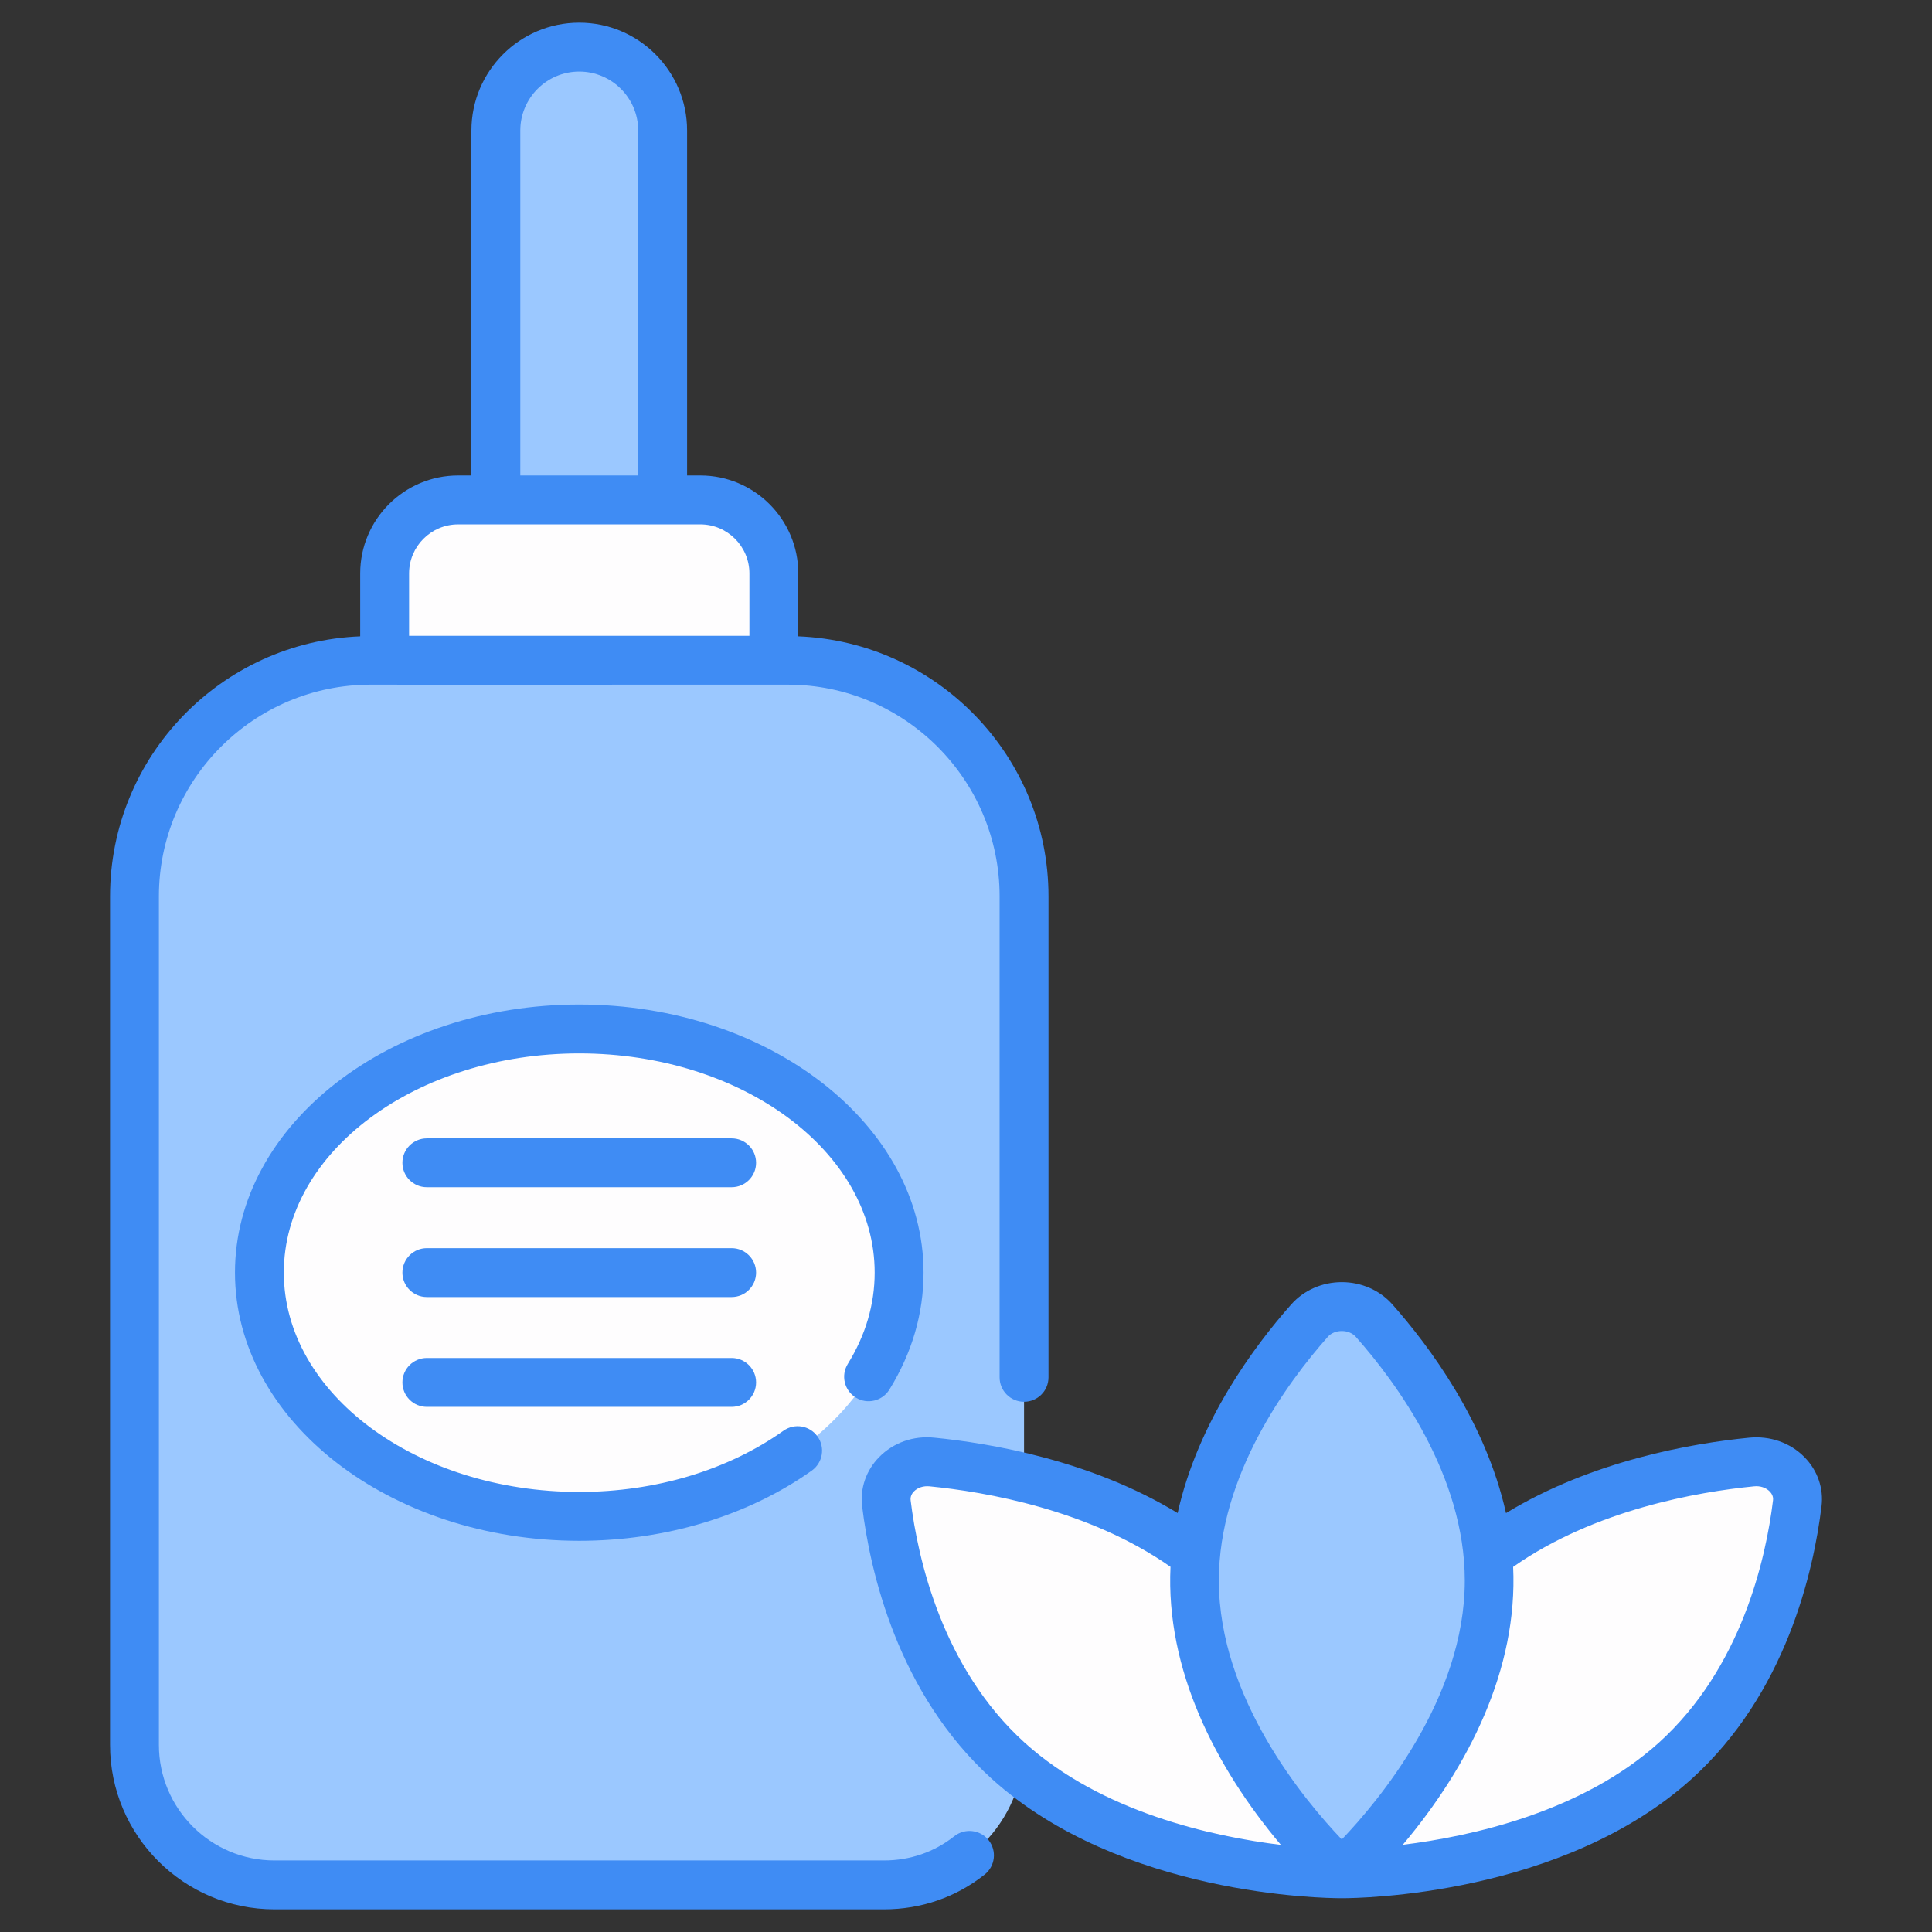 <svg width="66" height="66" viewBox="0 0 66 66" fill="none" xmlns="http://www.w3.org/2000/svg">
<rect x="0" y="0" width="66" height="66" fill="#333333" stroke="none"/>
<path d="M34.983 30.624V59.608C34.983 62.249 32.841 64.391 30.2 64.391H9.376C6.735 64.391 4.593 62.249 4.593 59.608V30.624C4.593 26.169 8.204 22.558 12.659 22.558H26.917C31.372 22.558 34.983 26.169 34.983 30.624Z" fill="#9BC8FF"/>
<path d="M19.788 51.799C25.823 51.799 30.715 48.072 30.715 43.474C30.715 38.877 25.823 35.15 19.788 35.15C13.753 35.15 8.861 38.877 8.861 43.474C8.861 48.072 13.753 51.799 19.788 51.799Z" fill="#FEFDFE"/>
<path d="M22.637 4.458V17.078H16.939V4.458C16.939 2.885 18.214 1.609 19.788 1.609C21.361 1.609 22.637 2.885 22.637 4.458Z" fill="#9BC8FF"/>
<path d="M26.436 19.589V22.558H13.14V19.589C13.14 18.202 14.264 17.078 15.651 17.078H23.925C25.311 17.078 26.436 18.202 26.436 19.589Z" fill="#FEFDFE"/>
<path d="M57.232 60.148C52.906 64.06 45.838 64.011 45.838 64.011C45.838 64.011 45.784 57.621 50.111 53.709C53.129 50.981 57.479 50.179 59.836 49.944C60.738 49.854 61.496 50.54 61.397 51.355C61.137 53.486 60.25 57.42 57.232 60.148Z" fill="#FEFDFE"/>
<path d="M41.565 53.71C45.892 57.622 45.838 64.011 45.838 64.011C45.838 64.011 38.77 64.06 34.444 60.148C31.426 57.42 30.539 53.486 30.279 51.355C30.179 50.54 30.938 49.854 31.84 49.944C34.197 50.179 38.547 50.981 41.565 53.71Z" fill="#FEFDFE"/>
<path d="M50.873 53.995C50.873 59.528 45.838 64.011 45.838 64.011C45.838 64.011 40.803 59.528 40.803 53.995C40.803 50.137 43.252 46.788 44.734 45.115C45.301 44.475 46.374 44.475 46.942 45.115C48.424 46.788 50.873 50.137 50.873 53.995Z" fill="#9BC8FF"/>
<path d="M33.638 64.037C33.999 63.75 34.06 63.225 33.773 62.863C33.486 62.503 32.962 62.443 32.6 62.728C31.918 63.27 31.088 63.556 30.2 63.556H9.376C7.199 63.556 5.428 61.786 5.428 59.609V30.622C5.428 26.634 8.673 23.389 12.662 23.389C12.565 23.389 13.796 23.392 26.915 23.389C30.903 23.389 34.148 26.634 34.148 30.622V47.052C34.148 47.514 34.522 47.887 34.983 47.887C35.444 47.887 35.818 47.514 35.818 47.052V30.622C35.818 25.833 32.014 21.927 27.271 21.738V19.589C27.271 17.744 25.77 16.243 23.925 16.243H23.472V4.459C23.472 2.427 21.819 0.774 19.788 0.774C17.757 0.774 16.104 2.427 16.104 4.459V16.243H15.651C13.806 16.243 12.305 17.744 12.305 19.589V21.738C7.561 21.927 3.759 25.834 3.759 30.623V59.609C3.759 62.706 6.278 65.226 9.376 65.226H30.2C31.469 65.226 32.657 64.815 33.638 64.037ZM17.774 4.459C17.774 3.348 18.677 2.444 19.788 2.444C20.899 2.444 21.802 3.348 21.802 4.459V16.243H17.774L17.774 4.459ZM15.651 17.913H23.924C24.849 17.913 25.601 18.665 25.601 19.589V21.72H13.975V19.589C13.975 18.665 14.727 17.913 15.651 17.913Z" fill="#3F8CF4"/>
<path d="M29.234 47.743C29.626 47.987 30.14 47.864 30.383 47.471C31.157 46.217 31.55 44.872 31.55 43.473C31.55 38.424 26.273 34.316 19.788 34.316C13.303 34.316 8.027 38.424 8.027 43.473C8.027 48.526 13.303 52.636 19.788 52.636C22.732 52.636 25.553 51.784 27.732 50.238C28.107 49.97 28.196 49.449 27.929 49.074C27.662 48.697 27.142 48.61 26.765 48.876C24.866 50.224 22.388 50.967 19.788 50.967C14.224 50.967 9.696 47.605 9.696 43.473C9.696 39.344 14.224 35.986 19.788 35.986C25.353 35.986 29.88 39.344 29.88 43.473C29.88 44.557 29.572 45.608 28.962 46.594C28.72 46.986 28.842 47.501 29.234 47.743Z" fill="#3F8CF4"/>
<path d="M24.994 46.391H14.582C14.121 46.391 13.747 46.765 13.747 47.226C13.747 47.687 14.121 48.061 14.582 48.061H24.994C25.455 48.061 25.829 47.687 25.829 47.226C25.829 46.765 25.455 46.391 24.994 46.391Z" fill="#3F8CF4"/>
<path d="M24.994 42.639H14.582C14.121 42.639 13.747 43.013 13.747 43.474C13.747 43.936 14.121 44.309 14.582 44.309H24.994C25.455 44.309 25.829 43.936 25.829 43.474C25.829 43.013 25.455 42.639 24.994 42.639Z" fill="#3F8CF4"/>
<path d="M24.994 38.888H14.582C14.121 38.888 13.747 39.261 13.747 39.723C13.747 40.184 14.121 40.557 14.582 40.557H24.994C25.455 40.557 25.829 40.184 25.829 39.723C25.829 39.261 25.455 38.888 24.994 38.888Z" fill="#3F8CF4"/>
<path d="M59.753 49.114C57.834 49.302 54.397 49.888 51.447 51.69C50.751 48.563 48.818 45.974 47.567 44.562C47.139 44.078 46.508 43.8 45.839 43.8C45.168 43.8 44.538 44.078 44.11 44.562C42.859 45.972 40.926 48.561 40.23 51.688C37.278 49.888 33.839 49.303 31.923 49.114C31.206 49.038 30.518 49.282 30.032 49.778C29.588 50.23 29.377 50.841 29.452 51.456C29.724 53.681 30.662 57.849 33.883 60.77C38.302 64.76 45.235 64.846 45.813 64.846H45.831H45.834C45.836 64.846 45.837 64.846 45.838 64.846C45.839 64.846 45.84 64.846 45.842 64.846H45.86C46.438 64.846 53.37 64.76 57.791 60.769C61.017 57.85 61.955 53.681 62.226 51.456C62.302 50.844 62.091 50.234 61.648 49.782C61.16 49.283 60.466 49.044 59.753 49.114ZM45.359 45.669C45.471 45.542 45.646 45.47 45.839 45.47C46.03 45.47 46.205 45.543 46.317 45.669C47.707 47.238 50.039 50.406 50.039 53.995C50.039 58.014 47.093 61.525 45.838 62.839C44.582 61.525 41.638 58.015 41.638 53.995C41.637 50.405 43.969 47.238 45.359 45.669ZM31.109 51.252C31.092 51.113 31.162 51.01 31.223 50.948C31.35 50.818 31.544 50.755 31.755 50.775C33.666 50.963 37.207 51.573 39.986 53.525C39.821 57.029 41.515 60.364 43.758 63.025C41.434 62.74 37.646 61.918 35.003 59.532C32.184 56.976 31.354 53.247 31.109 51.252ZM56.671 59.531C54.035 61.91 50.248 62.734 47.921 63.021C50.175 60.346 51.855 57.015 51.691 53.528C54.467 51.573 58.006 50.963 59.921 50.775C60.127 50.753 60.327 50.819 60.456 50.95C60.517 51.013 60.586 51.115 60.569 51.253C60.325 53.247 59.495 56.975 56.671 59.531Z" fill="#3F8CF4"/>
</svg>
